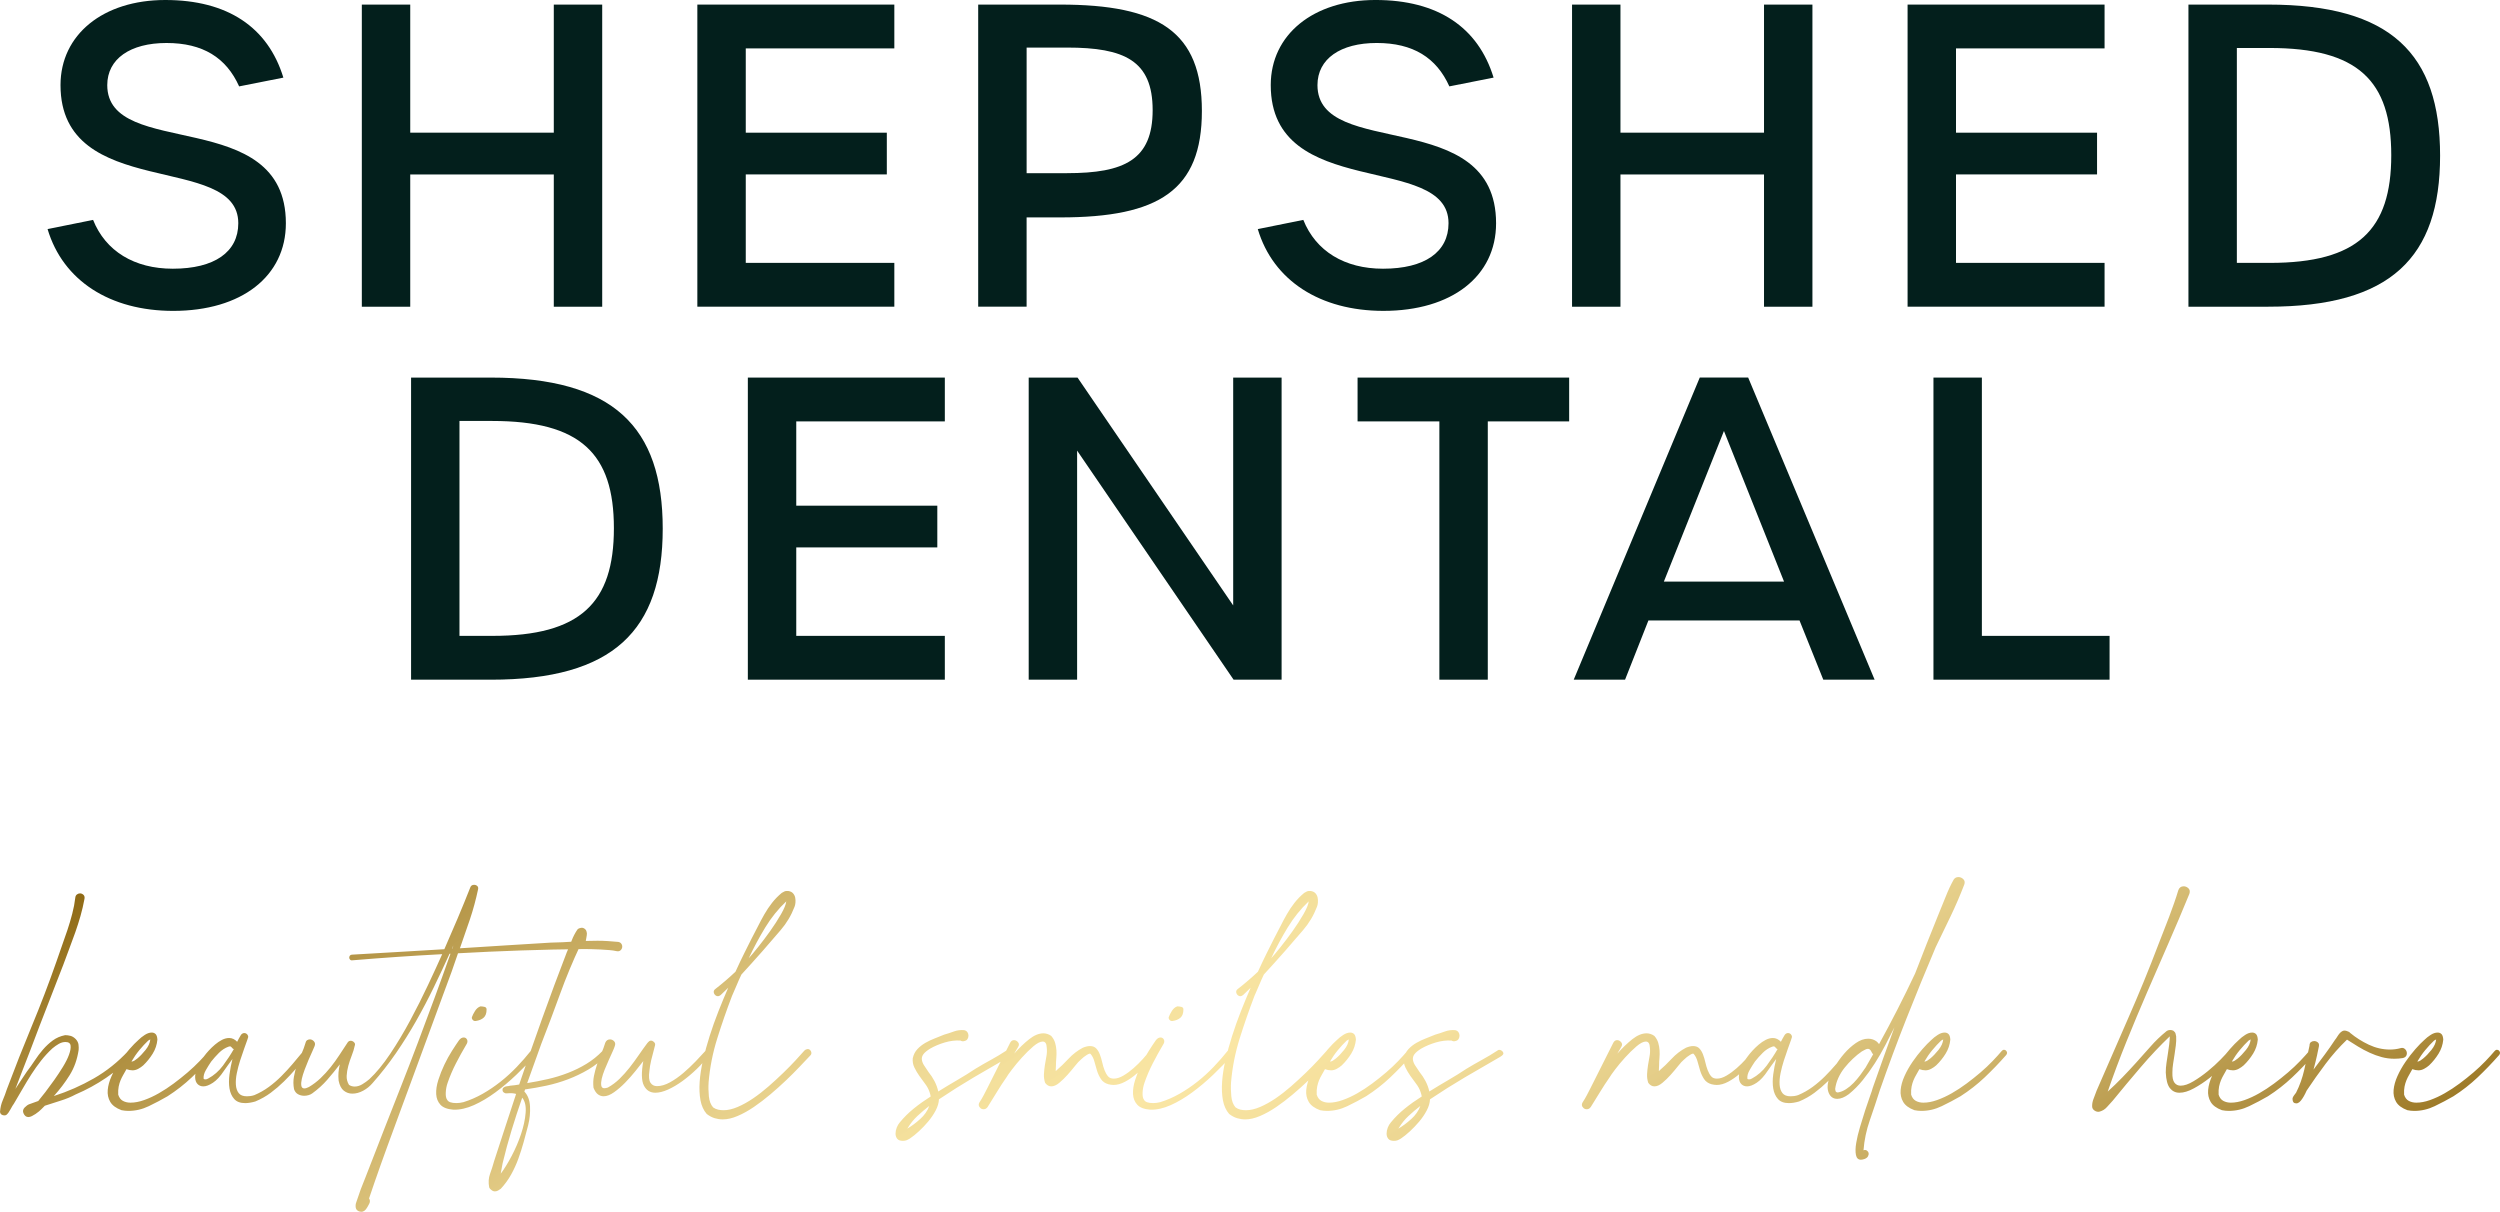 <svg xmlns="http://www.w3.org/2000/svg" xmlns:xlink="http://www.w3.org/1999/xlink" id="Layer_2" data-name="Layer 2" viewBox="0 0 1739.23 843.04"><defs><style>      .cls-1 {        fill: #031f1c;      }      .cls-2 {        fill: url(#New_Gradient_Swatch_1);      }    </style><linearGradient id="New_Gradient_Swatch_1" data-name="New Gradient Swatch 1" x1="608.96" y1="301.52" x2="1083.1" y2="1122.76" gradientUnits="userSpaceOnUse"><stop offset="0" stop-color="#8f6a15"></stop><stop offset=".07" stop-color="#a38130"></stop><stop offset=".22" stop-color="#c8ac61"></stop><stop offset=".35" stop-color="#e3cb85"></stop><stop offset=".45" stop-color="#f3df9b"></stop><stop offset=".52" stop-color="#fae6a4"></stop><stop offset=".59" stop-color="#f4df9c"></stop><stop offset=".69" stop-color="#e5ce89"></stop><stop offset=".81" stop-color="#cdb268"></stop><stop offset=".95" stop-color="#ac8b3c"></stop><stop offset="1" stop-color="#9e7b29"></stop></linearGradient></defs><g id="Layer_1-2" data-name="Layer 1"><g><path class="cls-1" d="M33.1,159.37l31.65-6.39c8.71,21.77,28.74,33.96,55.45,33.96,29.03,0,45.58-11.61,45.58-31.64,0-49.64-123.68-15.1-123.68-96.09C42.1,24.09,71.72,0,114.98,0s71.42,18.87,82.16,54l-30.77,6.1c-9-20.03-25.26-30.19-50.52-30.19s-41.23,11.03-41.23,29.32c0,52.25,124.26,13.93,124.26,96.09,0,36.87-30.77,60.96-78.39,60.96-43.84,0-76.65-20.9-87.39-56.9Z"></path><path class="cls-1" d="M251.72,3.19h33.68v89.12h99.87V3.19h33.68v210.18h-33.68v-92.02h-99.87v92.02h-33.68V3.19Z"></path><path class="cls-1" d="M485.14,3.19h137.04v30.48h-103.36v58.64h98.13v29.03h-98.13v61.54h103.36v30.48h-137.04V3.19Z"></path><path class="cls-1" d="M680.53,3.19h56.9c68.81,0,98.71,18.87,98.71,74.03s-29.9,74.03-98.42,74.03h-23.52v62.12h-33.68V3.19ZM742.37,120.47c39.77,0,59.52-9.29,59.52-43.83s-19.74-43.54-59.52-43.54h-28.16v87.38h28.16Z"></path><path class="cls-1" d="M875.05,159.37l31.65-6.39c8.71,21.77,28.74,33.96,55.45,33.96,29.03,0,45.58-11.61,45.58-31.64,0-49.64-123.68-15.1-123.68-96.09,0-35.13,29.61-59.22,72.87-59.22s71.42,18.87,82.16,54l-30.78,6.1c-9-20.03-25.26-30.19-50.52-30.19s-41.23,11.03-41.23,29.32c0,52.25,124.26,13.93,124.26,96.09,0,36.87-30.78,60.96-78.39,60.96-43.84,0-76.65-20.9-87.39-56.9Z"></path><path class="cls-1" d="M1093.66,3.19h33.68v89.12h99.87V3.19h33.68v210.18h-33.68v-92.02h-99.87v92.02h-33.68V3.19Z"></path><path class="cls-1" d="M1327.09,3.19h137.04v30.48h-103.36v58.64h98.13v29.03h-98.13v61.54h103.36v30.48h-137.04V3.19Z"></path><path class="cls-1" d="M1522.48,3.19h55.45c85.36,0,119.62,34.25,119.62,105.09s-34.26,105.09-119.62,105.09h-55.45V3.19ZM1579.09,182.89c61.26,0,84.49-22.93,84.49-74.9s-23.23-74.61-84.78-74.61h-22.64v149.5h22.94Z"></path><path class="cls-1" d="M285.98,262.68h55.45c85.36,0,119.62,34.25,119.62,105.09s-34.26,105.09-119.62,105.09h-55.45v-210.18ZM342.59,442.37c61.26,0,84.49-22.93,84.49-74.9s-23.23-74.61-84.78-74.61h-22.65v149.5h22.94Z"></path><path class="cls-1" d="M520.27,262.68h137.04v30.48h-103.36v58.64h98.13v29.03h-98.13v61.54h103.36v30.48h-137.04v-210.18Z"></path><path class="cls-1" d="M715.66,262.68h33.97l108.29,158.5v-158.5h33.68v210.18h-33.39l-108.87-159.37v159.37h-33.68v-210.18Z"></path><path class="cls-1" d="M1001.35,293.16h-56.9v-30.48h147.2v30.48h-56.61v179.69h-33.68v-179.69Z"></path><path class="cls-1" d="M1251.9,431.63h-105.1l-16.26,41.22h-35.71l87.68-210.18h33.68l87.97,210.18h-35.71l-16.55-41.22ZM1241.15,404.63l-41.81-104.8-41.81,104.8h83.62Z"></path><path class="cls-1" d="M1345.09,262.68h33.68v179.69h88.84v30.48h-122.52v-210.18Z"></path></g><path class="cls-2" d="M89.14,731.15c.43-.43.93-.65,1.48-.65.88,0,1.56.41,2.05,1.23.49.82.36,1.62-.41,2.38-5.58,5.91-11.71,11.14-18.38,15.68-6.68,4.54-13.74,8.4-21.18,11.57-3.28,1.75-6.78,3.2-10.5,4.35-3.72,1.15-7.39,2.33-11,3.53l-2.46,2.46c-.44.44-1.01.96-1.72,1.56-.71.6-1.48,1.18-2.3,1.72-.82.55-1.67,1.04-2.54,1.48-.88.44-1.7.66-2.46.66-1.53,0-2.68-.93-3.45-2.79-.55-1.42-.24-2.71.9-3.86,1.15-1.15,2.16-1.89,3.04-2.22,1.09-.43,2.16-.82,3.2-1.15,1.04-.33,2.11-.71,3.2-1.15,1.31-1.53,2.95-3.59,4.92-6.16,1.97-2.57,4.02-5.36,6.16-8.37,2.13-3.01,4.16-6.07,6.07-9.19,1.91-3.12,3.34-5.96,4.27-8.54.93-2.57,1.29-4.68,1.07-6.32-.22-1.64-1.42-2.46-3.61-2.46-1.53,0-3.06.44-4.6,1.31-1.53.88-3.01,1.91-4.43,3.12-2.85,2.63-5.47,5.47-7.88,8.54-2.41,3.07-4.68,6.27-6.81,9.6-2.13,3.34-4.19,6.73-6.16,10.18-1.97,3.45-3.94,6.81-5.91,10.1-.65.88-1.45,2.19-2.38,3.94-.93,1.75-1.83,3.01-2.71,3.78-.33.33-.88.49-1.64.49-.66,0-1.29-.19-1.89-.57-.6-.38-.95-1.01-1.07-1.89.22-2.95.85-5.63,1.89-8.04,1.04-2.41,2-4.98,2.88-7.72,5.58-14.88,11.38-29.57,17.4-44.07,6.02-14.5,11.66-29.24,16.91-44.24,1.2-3.61,2.49-7.3,3.86-11.08,1.37-3.77,2.68-7.55,3.94-11.32,1.26-3.77,2.38-7.55,3.36-11.33.99-3.77,1.7-7.52,2.13-11.24.11-.99.49-1.72,1.15-2.22.65-.49,1.37-.74,2.13-.74.87,0,1.67.33,2.38.98.71.66.96,1.59.74,2.79-.77,4.16-1.7,8.15-2.79,11.98-1.1,3.83-2.3,7.61-3.61,11.32-1.31,3.72-2.68,7.44-4.1,11.16-1.42,3.72-2.85,7.55-4.27,11.49-1.42,3.51-3.01,7.58-4.76,12.23-1.75,4.65-3.64,9.52-5.66,14.61-2.02,5.09-4.08,10.37-6.15,15.84-2.08,5.47-4.11,10.81-6.07,16-1.97,5.2-3.89,10.15-5.75,14.85-1.86,4.71-3.5,8.98-4.93,12.8,1.64-2.52,3.23-4.92,4.76-7.22,1.53-2.3,2.63-3.94,3.29-4.92,1.86-2.41,3.66-4.95,5.42-7.63,1.75-2.68,3.67-5.23,5.75-7.64,2.08-2.4,4.35-4.51,6.81-6.32,2.46-1.81,5.34-3.04,8.62-3.69,1.2,0,2.44.17,3.7.49,1.26.33,2.49,1.09,3.69,2.3,1.09,1.21,1.73,2.49,1.89,3.86.17,1.37.19,2.6.08,3.7-.99,6.56-3.06,12.39-6.24,17.48-3.17,5.09-6.84,9.93-11,14.53,9.85-3.17,19.15-7.28,27.91-12.31,8.76-5.03,16.69-11.38,23.81-19.04ZM145.29,731.15c.43-.54.93-.82,1.48-.82.88,0,1.53.41,1.97,1.23.43.82.27,1.67-.49,2.54-4.82,5.47-9.77,10.62-14.86,15.43-5.09,4.82-10.7,9.19-16.83,13.13-4.16,2.41-8.51,4.71-13.05,6.89-4.54,2.19-9.28,3.29-14.2,3.29-1.53,0-3.12-.17-4.76-.49-3.83-1.42-6.46-3.36-7.88-5.83-1.42-2.46-2-5.22-1.72-8.29.27-3.06,1.18-6.29,2.71-9.69,1.53-3.39,3.4-6.67,5.58-9.85,2.19-3.17,4.46-6.1,6.81-8.78,2.35-2.68,4.46-4.84,6.32-6.48,1.2-1.2,2.65-2.35,4.35-3.45,1.7-1.09,3.31-1.64,4.84-1.64,1.09,0,2,.36,2.71,1.07.71.71,1.12,2,1.23,3.86-.33,3.5-1.42,6.76-3.28,9.77-1.87,3.01-4.05,5.72-6.57,8.13-.99.88-2.13,1.67-3.45,2.38-1.31.71-2.63,1.07-3.94,1.07-1.42,0-2.85-.27-4.27-.82-.77,1.42-1.5,2.73-2.22,3.94-.71,1.21-1.34,2.46-1.89,3.78-.54,1.31-.99,2.76-1.31,4.35-.33,1.59-.43,3.48-.33,5.66.65,2.08,1.75,3.53,3.28,4.35,1.53.82,3.29,1.23,5.25,1.23,2.95,0,6.13-.6,9.52-1.81,3.39-1.2,6.82-2.79,10.26-4.76,3.45-1.97,6.87-4.21,10.26-6.73,3.39-2.52,6.62-5.09,9.69-7.72,3.06-2.63,5.85-5.25,8.37-7.88,2.51-2.63,4.65-4.98,6.4-7.06ZM103.1,723.93c-2.08,1.97-4.13,4.19-6.16,6.65-2.03,2.46-3.86,5.12-5.5,7.96.65,0,1.34-.22,2.05-.66.71-.43,1.4-.93,2.05-1.48,1.86-1.53,3.78-3.53,5.75-5.99,1.97-2.46,3.06-4.9,3.28-7.3-.33.11-.82.39-1.48.82ZM210.95,731.31c.43-.55.99-.82,1.64-.82.77,0,1.37.38,1.81,1.15.43.77.27,1.59-.49,2.46-2.63,3.06-5.28,6.16-7.96,9.28-2.68,3.12-5.47,6.1-8.37,8.95-2.9,2.84-5.97,5.47-9.19,7.88-3.23,2.41-6.81,4.43-10.75,6.07-2.63.77-4.98,1.15-7.06,1.15-3.4,0-5.94-.95-7.64-2.87-1.7-1.91-2.79-4.35-3.28-7.3-.49-2.95-.49-6.24,0-9.85.49-3.61,1.18-7.17,2.05-10.67-1.1,1.53-2.13,2.95-3.12,4.27-.98,1.31-1.91,2.63-2.79,3.94-2.52,3.83-5.06,6.59-7.64,8.29-2.57,1.7-4.78,2.54-6.65,2.54-1.64,0-2.98-.52-4.02-1.56-1.04-1.04-1.61-2.52-1.72-4.43-.11-1.91.33-4.16,1.31-6.73.99-2.57,2.63-5.33,4.93-8.29.88-1.2,1.97-2.52,3.28-3.94,1.31-1.42,2.73-2.79,4.27-4.1,1.53-1.31,3.14-2.41,4.84-3.29,1.7-.87,3.36-1.31,5.01-1.31,2.08,0,3.94.88,5.58,2.63.76-1.53,1.64-3.12,2.63-4.76.65-.87,1.42-1.31,2.3-1.31.77,0,1.42.28,1.97.82.65.77.9,1.48.74,2.13-.17.66-.36,1.26-.58,1.81-.55,1.53-1.29,3.59-2.21,6.16-.93,2.57-1.87,5.31-2.79,8.21-.93,2.9-1.7,5.83-2.3,8.78-.6,2.95-.82,5.64-.65,8.04.16,2.41.82,4.35,1.97,5.83,1.15,1.48,3.04,2.21,5.66,2.21.77,0,1.59-.05,2.46-.16.87-.11,1.8-.33,2.79-.66,3.61-1.53,6.95-3.42,10.01-5.66,3.06-2.24,5.96-4.73,8.7-7.47,2.73-2.73,5.36-5.58,7.88-8.54,2.52-2.95,4.98-5.91,7.39-8.86ZM144.79,750.35c4.05-2.19,7.49-5.2,10.34-9.03,2.85-3.83,5.36-7.66,7.55-11.49-.55-.11-1.1-.54-1.64-1.31-.33-.33-.6-.52-.82-.57-.22-.06-.66.03-1.31.24-2.41.88-4.6,2.3-6.57,4.27-1.97,1.97-3.78,4-5.42,6.07-1.21,1.75-2.43,3.72-3.69,5.91s-1.78,4.21-1.56,6.07c.11.22.47.36,1.07.41.6.06,1.29-.14,2.05-.58ZM430.28,655.31c.99.22,1.7.71,2.13,1.48.44.77.58,1.56.41,2.38-.16.82-.57,1.5-1.23,2.05-.65.55-1.53.71-2.63.49-1.42-.33-3.09-.58-5.01-.74-1.92-.16-3.94-.3-6.07-.41-2.13-.11-4.22-.19-6.24-.24-2.03-.06-3.8-.08-5.34-.08-29.22.33-58.44,1.31-87.67,2.95l-4.43,12.8c-1.75,4.6-3.72,9.93-5.91,16.01-2.19,6.07-4.54,12.48-7.06,19.21-2.52,6.73-5.06,13.65-7.63,20.76-2.58,7.12-5.12,14.03-7.64,20.77-2.52,6.73-4.87,13.11-7.06,19.12-2.19,6.02-4.16,11.38-5.91,16.09-1.1,2.95-2.35,6.37-3.77,10.26-1.42,3.89-2.88,7.9-4.35,12.07-1.48,4.16-2.93,8.29-4.35,12.39-1.42,4.11-2.68,7.8-3.77,11.08.76,1.09.82,2.3.16,3.61-.33.65-.71,1.37-1.15,2.13-.44.76-.9,1.45-1.4,2.05-.49.6-1.12,1.04-1.89,1.31-.77.27-1.64.24-2.63-.08-1.42-.55-2.21-1.48-2.38-2.79s-.03-2.52.41-3.61l3.12-9.03c.88-2.19,2.05-5.17,3.53-8.95,1.48-3.77,3.01-7.72,4.6-11.82,1.59-4.11,3.12-8.04,4.6-11.82,1.48-3.77,2.65-6.81,3.53-9.11,3.72-9.52,7.58-19.34,11.58-29.46,3.99-10.12,7.96-20.41,11.9-30.86,3.94-10.45,7.83-20.87,11.66-31.27,3.83-10.39,7.49-20.57,11-30.53h-.65c-3.61,7.99-7.34,15.92-11.17,23.8-3.83,7.88-7.91,15.62-12.23,23.22-4.33,7.61-8.98,15.02-13.95,22.24-4.98,7.22-10.37,14.12-16.17,20.68-1.86,2.19-4.05,3.97-6.57,5.33-2.52,1.37-5.04,2.05-7.55,2.05-2.19,0-4.16-.68-5.91-2.05-1.75-1.37-2.95-3.69-3.61-6.97-.22-2.08-.24-4.02-.08-5.83.16-1.8.46-3.64.9-5.5-2.85,3.72-5.77,7.3-8.78,10.75-3.01,3.45-6.48,6.59-10.42,9.44-.77.55-1.64.96-2.63,1.23-.99.28-1.97.41-2.96.41-1.53,0-2.95-.35-4.27-1.07-1.31-.71-2.24-1.89-2.79-3.53-.55-2.95-.58-5.83-.08-8.62.49-2.79,1.21-5.5,2.13-8.13.93-2.63,1.97-5.22,3.12-7.8,1.15-2.57,2.11-5.17,2.87-7.79.22-.88.63-1.48,1.23-1.81.6-.33,1.18-.49,1.72-.49,1.09,0,2.05.47,2.88,1.4.82.93.95,2.05.41,3.36-.22.65-.74,1.86-1.56,3.61-.82,1.75-1.7,3.72-2.63,5.91-.93,2.19-1.83,4.46-2.71,6.81-.88,2.35-1.53,4.49-1.97,6.4-.43,1.91-.54,3.5-.33,4.76.22,1.26.93,1.89,2.13,1.89.77,0,1.81-.33,3.12-.99,2.95-1.75,5.66-3.8,8.13-6.15,2.46-2.35,4.79-4.9,6.98-7.63,2.19-2.73,4.24-5.58,6.16-8.54,1.91-2.95,3.86-5.91,5.83-8.87.54-.65,1.2-.98,1.97-.98.88,0,1.67.36,2.38,1.07.71.71.84,1.56.41,2.54-.44,2.08-1.12,4.3-2.05,6.65-.93,2.35-1.72,4.73-2.38,7.14-.66,2.41-1.04,4.73-1.15,6.98-.11,2.24.44,4.35,1.64,6.32,1.2.77,2.52,1.15,3.94,1.15,1.75,0,3.5-.52,5.25-1.56,1.75-1.04,3.39-2.22,4.92-3.53,4.82-4.48,9.66-10.37,14.53-17.65,4.87-7.27,9.52-15.04,13.95-23.31,4.43-8.26,8.56-16.47,12.39-24.62,3.83-8.15,7.12-15.29,9.85-21.42-10.5.55-20.93,1.18-31.27,1.89-10.34.71-20.77,1.51-31.27,2.38-.65.11-1.18-.06-1.56-.49-.39-.44-.58-.9-.58-1.4s.17-.95.49-1.4c.33-.43.82-.65,1.48-.65,9.96-.55,20.33-1.15,31.11-1.81,10.78-.65,21.81-1.31,33.08-1.97,3.17-7.22,6.26-14.39,9.28-21.5,3.01-7.11,5.94-14.28,8.78-21.5.43-1.2,1.31-1.8,2.62-1.8.88,0,1.62.27,2.22.82.6.55.79,1.31.58,2.3-1.53,7.22-3.42,14.18-5.66,20.85-2.24,6.68-4.57,13.41-6.98,20.19,10.94-.65,21.73-1.34,32.34-2.05,10.61-.71,20.85-1.34,30.7-1.89,5.58-.11,11.05-.35,16.42-.74,5.36-.38,10.78-.57,16.25-.57,2.52,0,4.95.08,7.3.24,2.35.17,4.79.36,7.3.58ZM314.38,660.07h.17c.22-.43.38-.82.49-1.15s.22-.71.33-1.15c-.22.44-.39.82-.49,1.15-.11.33-.28.71-.49,1.15ZM372,734.43c-3.83,4.38-8.1,8.81-12.81,13.29-4.71,4.49-9.55,8.57-14.53,12.23-4.98,3.67-9.96,6.62-14.94,8.86-4.98,2.24-9.71,3.31-14.2,3.2-4.27-.33-7.3-1.48-9.11-3.45-1.8-1.97-2.79-4.43-2.95-7.39-.16-2.95.33-6.24,1.48-9.85,1.15-3.61,2.54-7.14,4.19-10.59,1.64-3.45,3.42-6.67,5.34-9.69,1.91-3.01,3.53-5.44,4.84-7.3.99-1.31,2.08-1.97,3.28-1.97,1.09,0,1.89.52,2.38,1.56.49,1.04.24,2.28-.74,3.7-2.41,4.05-4.76,8.32-7.06,12.8-2.3,4.49-4.21,8.97-5.75,13.46-.77,2.19-1.2,4.46-1.31,6.81-.11,2.35.22,4.02.99,5.01.77,1.53,2.9,2.3,6.4,2.3.77,0,1.56-.05,2.38-.16.82-.11,1.67-.27,2.55-.49,4.6-1.42,9.05-3.36,13.38-5.83,4.32-2.46,8.48-5.28,12.48-8.45,4-3.17,7.74-6.59,11.25-10.26,3.5-3.66,6.73-7.36,9.69-11.08.43-.54,1.01-.9,1.72-1.07.71-.17,1.34-.03,1.89.41.54.44.68,1.07.41,1.89-.28.82-.69,1.51-1.23,2.05ZM338.51,702.26c0,2.63-.69,4.54-2.05,5.74-1.37,1.21-3.2,1.97-5.5,2.3-.88.11-1.59-.17-2.13-.82-.55-.66-.71-1.31-.49-1.97.44-1.2,1.15-2.6,2.13-4.19.99-1.59,2.24-2.65,3.77-3.2.77,0,1.67.11,2.71.33,1.04.22,1.56.82,1.56,1.81ZM419.12,731.15c.55-.54,1.04-.82,1.48-.82.76,0,1.37.44,1.81,1.31.43.88.22,1.75-.66,2.63-3.72,3.83-7.85,7.09-12.39,9.77-4.54,2.68-9.28,4.95-14.2,6.81-4.92,1.86-9.93,3.34-15.02,4.43-5.09,1.09-10.04,1.97-14.86,2.63l-.49,1.48c2.41,2.52,3.72,5.97,3.94,10.34.22,4.38-.22,8.76-1.31,13.13-.99,3.83-2.02,7.72-3.12,11.66-1.09,3.94-2.32,7.8-3.69,11.57-1.37,3.77-3.04,7.44-5.01,11-1.97,3.55-4.37,6.87-7.22,9.93-.55.43-1.18.84-1.89,1.23-.71.38-1.45.58-2.22.58-.98,0-1.91-.44-2.79-1.31-.33-.22-.58-.47-.74-.74-.17-.28-.3-.52-.41-.74-.65-3.39-.46-6.51.58-9.36,1.04-2.85,2-5.85,2.88-9.03,2.52-7.88,5.06-15.68,7.63-23.39,2.57-7.72,5.12-15.45,7.63-23.23-1.42-.43-3.12-.6-5.09-.49-.33,0-.74.03-1.23.08-.49.06-.9.03-1.23-.08-1.2-.43-1.83-1.12-1.89-2.05-.05-.93.19-1.56.74-1.89.66-.55,1.4-.85,2.22-.9.82-.06,1.62-.19,2.38-.41,1.1-.11,2.16-.22,3.2-.33,1.04-.11,2.05-.27,3.04-.49,5.25-15.54,10.61-30.94,16.09-46.21,5.47-15.27,11.17-30.56,17.07-45.88,1.2-2.63,2.32-5.31,3.36-8.04,1.04-2.73,2.38-5.31,4.02-7.72.22-.11.38-.24.49-.41.11-.17.55-.36,1.31-.58,1.2-.43,2.35-.22,3.45.66.55.55.88,1.04.99,1.48.11.44.22.93.33,1.48,0,.88-.11,1.83-.33,2.87-.22,1.04-.39,1.94-.49,2.71-.22,1.09-.69,1.86-1.4,2.3-.71.44-1.51.6-2.38.49-5.25,11.16-9.96,22.49-14.12,33.98-4.16,11.49-8.48,22.98-12.97,34.47-1.64,4.6-3.28,9.17-4.93,13.71-1.64,4.54-3.28,9.11-4.92,13.71,4.81-.77,9.6-1.7,14.37-2.79,4.76-1.09,9.41-2.51,13.95-4.27,4.54-1.75,8.84-3.86,12.89-6.32,4.05-2.46,7.77-5.44,11.16-8.95ZM348.36,816.51c2.41-3.18,4.93-7.25,7.55-12.23,2.63-4.98,4.82-10.07,6.56-15.26,1.75-5.2,2.82-10.12,3.2-14.78.39-4.65-.41-8.18-2.38-10.59-2.63,7.55-5.09,15.1-7.39,22.65-2.3,7.55-4.38,15.21-6.24,22.98-.22,1.2-.44,2.41-.66,3.61-.22,1.2-.43,2.41-.65,3.61ZM490.53,731.31c.54-.66,1.09-.99,1.64-.99.77,0,1.37.36,1.81,1.07.43.71.27,1.5-.49,2.38-2.52,3.39-5.42,6.68-8.7,9.85-3.29,3.17-6.62,5.99-10.01,8.45-3.4,2.46-6.73,4.43-10.01,5.91-3.28,1.48-6.24,2.22-8.87,2.22-3.61,0-6.26-1.67-7.96-5.01-1.7-3.34-1.83-9-.41-16.99-1.42,1.86-3.26,4.19-5.5,6.97-2.24,2.79-4.62,5.47-7.14,8.05-2.52,2.57-5.09,4.79-7.72,6.65-2.62,1.86-5.03,2.79-7.22,2.79-1.42,0-2.73-.43-3.94-1.31-1.2-.88-2.24-2.41-3.12-4.6-.33-2.84-.22-5.61.33-8.29.55-2.68,1.26-5.31,2.13-7.88.88-2.57,1.86-5.11,2.95-7.63,1.09-2.52,2.02-5.03,2.79-7.55.66-1.53,1.75-2.3,3.29-2.3,1.09,0,2.05.44,2.87,1.31s.96,2.03.41,3.45c-.22.77-.71,2-1.48,3.69-.77,1.7-1.64,3.64-2.63,5.83-.99,2.19-1.94,4.43-2.88,6.73-.93,2.3-1.61,4.41-2.05,6.32-.43,1.92-.54,3.5-.33,4.76.22,1.26.93,1.89,2.13,1.89.65,0,1.48-.17,2.46-.49,2.96-1.64,5.66-3.67,8.13-6.07,2.46-2.41,4.78-5.01,6.98-7.8,2.19-2.79,4.29-5.66,6.32-8.62,2.02-2.95,4.02-5.74,5.99-8.37.44-.55.9-1.01,1.4-1.4.49-.38,1.18-.47,2.05-.24,1.64.88,2.3,1.89,1.97,3.04-.33,1.15-.6,2.21-.82,3.2-.66,2.3-1.29,4.74-1.89,7.3-.6,2.57-1.01,5.06-1.23,7.47-.55,3.83-.3,6.54.74,8.13,1.04,1.59,2.54,2.38,4.52,2.38,2.84,0,5.85-.88,9.03-2.63,3.17-1.75,6.26-3.91,9.28-6.48,3.01-2.57,5.85-5.25,8.54-8.04,2.68-2.79,4.9-5.17,6.65-7.14ZM563.58,730.49c.54.55.84,1.18.9,1.89.05.71-.19,1.34-.74,1.89-2.08,2.19-4.57,4.82-7.47,7.88-2.9,3.07-6.07,6.24-9.52,9.52-3.45,3.29-7.09,6.54-10.92,9.77-3.83,3.23-7.64,6.13-11.41,8.7s-7.53,4.65-11.25,6.24c-3.72,1.59-7.17,2.38-10.34,2.38-1.87,0-3.72-.27-5.58-.82-1.87-.55-3.72-1.53-5.58-2.95-2.19-2.52-3.64-5.69-4.35-9.52-.71-3.83-.9-8.13-.57-12.89.33-4.76,1.12-9.85,2.38-15.26,1.26-5.42,2.79-10.97,4.6-16.66,1.8-5.69,3.83-11.38,6.07-17.07,2.24-5.69,4.51-11.16,6.81-16.42-.88.88-1.75,1.72-2.63,2.54-.88.82-1.75,1.67-2.63,2.54-.77.55-1.37.82-1.81.82-.65,0-1.23-.19-1.72-.57-.49-.38-.85-.85-1.07-1.4-.22-.55-.28-1.09-.17-1.64.11-.55.49-1.04,1.15-1.48,4.93-3.83,9.58-7.82,13.95-11.98,2.19-4.81,4.27-9.19,6.24-13.13,1.97-3.94,3.61-7.22,4.93-9.85,1.53-2.84,3.01-5.69,4.43-8.54,1.42-2.84,2.93-5.66,4.52-8.45,1.59-2.79,3.36-5.44,5.34-7.96,1.97-2.52,4.21-4.81,6.73-6.89.55-.33,1.15-.65,1.81-.98.66-.33,1.59-.44,2.79-.33,1.42.22,2.52.77,3.28,1.64.77.88,1.26,1.89,1.48,3.04.22,1.15.27,2.3.16,3.45-.11,1.15-.33,2.11-.65,2.87-2.3,6.02-5.53,11.43-9.69,16.25-4.16,4.82-8.32,9.63-12.48,14.44-2.52,2.85-4.98,5.61-7.39,8.29-2.41,2.68-4.87,5.39-7.39,8.13-1.21,2.52-2.33,5.03-3.36,7.55-1.04,2.52-2.11,4.98-3.2,7.39-3.72,9.74-7.14,19.59-10.26,29.55-3.12,9.96-5.12,20.08-5.99,30.36-.22,3.29-.16,6.57.17,9.85.33,3.29,1.31,5.86,2.95,7.72,1.09.77,2.24,1.29,3.45,1.56,1.2.27,2.46.41,3.78.41,3.06,0,6.37-.77,9.93-2.3,3.55-1.53,7.14-3.53,10.75-5.99,3.61-2.46,7.19-5.25,10.75-8.37,3.55-3.12,6.92-6.21,10.1-9.28,3.17-3.06,6.02-5.96,8.54-8.7,2.52-2.73,4.6-5.03,6.24-6.89.54-.55,1.2-.88,1.97-.99.77-.11,1.42.11,1.97.66ZM547,627.08c-5.58,5.25-10.45,11.3-14.61,18.14-4.16,6.84-7.99,13.98-11.49,21.42,1.42-1.53,3.55-4.07,6.4-7.63,2.85-3.55,5.69-7.33,8.54-11.33,2.84-3.99,5.36-7.9,7.55-11.73,2.19-3.83,3.39-6.78,3.61-8.86ZM702.3,735.09c-8.43,4.82-16.72,9.63-24.87,14.44-8.15,4.82-16.23,9.91-24.21,15.26-.11,2.52-.88,5.12-2.3,7.8-1.42,2.68-3.15,5.23-5.17,7.63-2.03,2.41-4.16,4.65-6.4,6.73-2.24,2.08-4.35,3.77-6.32,5.09-.88.54-1.67.95-2.38,1.23-.71.27-1.56.41-2.54.41-1.86,0-3.17-.49-3.94-1.48-.77-.98-1.15-2.16-1.15-3.53s.28-2.76.82-4.19c.55-1.42,1.26-2.62,2.13-3.61,2.85-3.5,6.11-6.73,9.77-9.69,3.66-2.95,7.58-5.74,11.74-8.37-.11-.54-.22-1.07-.33-1.56-.11-.49-.28-1.01-.49-1.56-.66-1.97-1.67-3.86-3.04-5.66-1.37-1.81-2.71-3.64-4.02-5.5-1.31-1.86-2.46-3.8-3.45-5.83-.99-2.02-1.37-4.19-1.15-6.48.55-2.52,1.61-4.62,3.2-6.32,1.59-1.7,3.42-3.14,5.5-4.35,2.08-1.2,4.27-2.24,6.57-3.12,2.3-.88,4.48-1.75,6.56-2.63,2.3-.66,4.57-1.4,6.82-2.22,2.24-.82,4.62-1.12,7.14-.9.99.22,1.72.69,2.22,1.4.49.71.74,1.5.74,2.38s-.22,1.67-.66,2.38c-.44.71-1.15,1.18-2.13,1.39-.99.33-1.92.22-2.79-.33-3.5-.22-7.12.22-10.83,1.31-3.72,1.1-7.12,2.52-10.18,4.27-2.3,1.42-3.89,2.74-4.76,3.94-.88,1.2-1.23,2.46-1.07,3.77s.68,2.65,1.56,4.02c.87,1.37,1.91,2.93,3.12,4.68,1.53,1.86,2.9,3.94,4.11,6.24,1.2,2.3,2.08,4.71,2.63,7.22,4.37-2.73,8.78-5.39,13.21-7.96,4.43-2.57,8.62-5.17,12.56-7.8,3.61-2.19,7.22-4.27,10.83-6.24,3.61-1.97,7.17-4.11,10.67-6.4.66-.55,1.34-.71,2.05-.49.71.22,1.29.6,1.72,1.15.55.77.63,1.42.25,1.97-.39.55-.96,1.04-1.72,1.48ZM631.21,785.15c2.85-1.64,5.81-3.83,8.87-6.57,3.06-2.73,5.2-5.8,6.4-9.19-2.85,2.19-5.58,4.51-8.21,6.97-2.63,2.46-4.87,5.23-6.73,8.29-.11.11-.17.19-.17.24s-.06.14-.17.25ZM666.68,722.61c-.33-.33-.49-.71-.49-1.15,0,.44.17.82.49,1.15ZM802.77,730.99c.99.77,1.09,1.75.33,2.95-1.42,1.75-3.23,3.83-5.42,6.24-2.19,2.41-4.54,4.71-7.06,6.89-2.52,2.19-5.17,4.02-7.96,5.5-2.79,1.48-5.45,2.22-7.96,2.22-1.1,0-2.3-.17-3.61-.49-2.3-.65-4.02-1.86-5.17-3.61-1.15-1.75-2.05-3.66-2.71-5.74-.66-2.08-1.26-4.19-1.81-6.32-.55-2.13-1.42-3.91-2.63-5.34-.22-.54-1.1-.35-2.63.58-1.53.93-2.95,2.05-4.27,3.36-.99.77-2.3,2.19-3.94,4.27-1.64,2.08-3.4,4.16-5.25,6.24-1.86,2.08-3.78,3.94-5.75,5.58-1.97,1.64-3.83,2.46-5.58,2.46-1.64,0-3.06-.82-4.27-2.46-.66-1.97-.93-3.99-.82-6.07.11-2.08.33-4.16.65-6.24.33-2.08.68-4.13,1.07-6.15.38-2.02.46-4.02.24-5.99-.11-2.85-1.04-4.27-2.79-4.27s-3.94,1.12-6.56,3.36c-2.63,2.24-5.25,4.82-7.88,7.72-2.63,2.9-4.95,5.69-6.98,8.37-2.03,2.68-3.31,4.51-3.86,5.5-2.3,3.28-4.46,6.59-6.48,9.93-2.03,3.34-4.24,6.92-6.65,10.75l-.17.16c-.65.88-1.53,1.31-2.63,1.31-.76,0-1.42-.22-1.97-.65-1.53-1.31-1.75-2.79-.66-4.43.88-1.31,1.78-2.84,2.71-4.6.93-1.75,1.83-3.5,2.71-5.25l15.76-31.35c.65-1.2,1.53-1.81,2.63-1.81s2.05.49,2.87,1.48c.82.99.79,2.13-.08,3.45-.44.77-.88,1.51-1.31,2.22-.44.71-.88,1.45-1.31,2.22,3.5-3.94,6.98-7.28,10.42-10.01,3.45-2.73,6.76-4.1,9.93-4.1,1.86,0,3.67.6,5.42,1.81,1.31,1.53,2.22,3.15,2.71,4.84.49,1.7.79,3.42.9,5.17.11,1.75.08,3.53-.08,5.34-.17,1.81-.25,3.53-.25,5.17,0,.44-.03.98-.08,1.64-.06.65-.08,1.42-.08,2.3,3.06-2.63,6.04-5.5,8.95-8.62,2.9-3.12,6.21-5.66,9.93-7.63,1.86-.77,3.5-1.15,4.93-1.15,1.86,0,3.31.55,4.35,1.64,1.04,1.1,1.89,2.49,2.54,4.19.65,1.7,1.2,3.53,1.64,5.5.44,1.97.99,3.8,1.64,5.5.66,1.7,1.45,3.09,2.38,4.19.93,1.1,2.27,1.64,4.02,1.64,2.08,0,4.32-.71,6.73-2.13,2.41-1.42,4.76-3.14,7.06-5.17,2.3-2.02,4.43-4.13,6.4-6.32,1.97-2.19,3.5-3.99,4.6-5.42.87-1.2,1.91-1.31,3.12-.33ZM856.78,734.43c-3.83,4.38-8.1,8.81-12.81,13.29-4.71,4.49-9.55,8.57-14.53,12.23-4.98,3.67-9.96,6.62-14.94,8.86-4.98,2.24-9.71,3.31-14.2,3.2-4.27-.33-7.3-1.48-9.11-3.45-1.8-1.97-2.79-4.43-2.95-7.39-.16-2.95.33-6.24,1.48-9.85,1.15-3.61,2.54-7.14,4.19-10.59,1.64-3.45,3.42-6.67,5.34-9.69,1.91-3.01,3.53-5.44,4.84-7.3.99-1.31,2.08-1.97,3.28-1.97,1.09,0,1.89.52,2.38,1.56.49,1.04.24,2.28-.74,3.7-2.41,4.05-4.76,8.32-7.06,12.8-2.3,4.49-4.21,8.97-5.75,13.46-.77,2.19-1.2,4.46-1.31,6.81-.11,2.35.22,4.02.99,5.01.77,1.53,2.9,2.3,6.4,2.3.77,0,1.56-.05,2.38-.16.82-.11,1.67-.27,2.55-.49,4.6-1.42,9.05-3.36,13.38-5.83,4.32-2.46,8.48-5.28,12.48-8.45,4-3.17,7.74-6.59,11.25-10.26,3.5-3.66,6.73-7.36,9.69-11.08.43-.54,1.01-.9,1.72-1.07.71-.17,1.34-.03,1.89.41.54.44.68,1.07.41,1.89-.28.82-.69,1.51-1.23,2.05ZM823.29,702.26c0,2.63-.69,4.54-2.05,5.74-1.37,1.21-3.2,1.97-5.5,2.3-.88.11-1.59-.17-2.13-.82-.55-.66-.71-1.31-.49-1.97.44-1.2,1.15-2.6,2.13-4.19.99-1.59,2.24-2.65,3.77-3.2.77,0,1.67.11,2.71.33,1.04.22,1.56.82,1.56,1.81ZM927.04,730.49c.54.55.84,1.18.9,1.89.05.71-.19,1.34-.74,1.89-2.08,2.19-4.57,4.82-7.47,7.88-2.9,3.07-6.07,6.24-9.52,9.52-3.45,3.29-7.09,6.54-10.92,9.77-3.83,3.23-7.64,6.13-11.41,8.7-3.77,2.57-7.53,4.65-11.25,6.24-3.72,1.59-7.17,2.38-10.34,2.38-1.87,0-3.72-.27-5.58-.82-1.87-.55-3.72-1.53-5.58-2.95-2.19-2.52-3.64-5.69-4.35-9.52-.71-3.83-.9-8.13-.57-12.89.33-4.76,1.12-9.85,2.38-15.26,1.26-5.42,2.79-10.97,4.6-16.66,1.8-5.69,3.83-11.38,6.07-17.07,2.24-5.69,4.51-11.16,6.81-16.42-.88.88-1.75,1.72-2.63,2.54-.88.82-1.75,1.67-2.63,2.54-.77.55-1.37.82-1.81.82-.65,0-1.23-.19-1.72-.57s-.85-.85-1.07-1.4c-.22-.55-.28-1.09-.17-1.64.11-.55.49-1.04,1.15-1.48,4.93-3.83,9.58-7.82,13.95-11.98,2.19-4.81,4.27-9.19,6.24-13.13,1.97-3.94,3.61-7.22,4.93-9.85,1.53-2.84,3.01-5.69,4.43-8.54,1.42-2.84,2.93-5.66,4.52-8.45,1.59-2.79,3.36-5.44,5.34-7.96,1.97-2.52,4.21-4.81,6.73-6.89.55-.33,1.15-.65,1.81-.98.66-.33,1.59-.44,2.79-.33,1.42.22,2.52.77,3.28,1.64.77.88,1.26,1.89,1.48,3.04.22,1.15.27,2.3.16,3.45-.11,1.15-.33,2.11-.65,2.87-2.3,6.02-5.53,11.43-9.69,16.25-4.16,4.82-8.32,9.63-12.48,14.44-2.52,2.85-4.98,5.61-7.39,8.29-2.41,2.68-4.87,5.39-7.39,8.13-1.21,2.52-2.33,5.03-3.36,7.55-1.04,2.52-2.11,4.98-3.2,7.39-3.72,9.74-7.14,19.59-10.26,29.55-3.12,9.96-5.12,20.08-5.99,30.36-.22,3.29-.16,6.57.17,9.85.33,3.29,1.31,5.86,2.95,7.72,1.09.77,2.24,1.29,3.45,1.56,1.2.27,2.46.41,3.78.41,3.06,0,6.37-.77,9.93-2.3,3.55-1.53,7.14-3.53,10.75-5.99,3.61-2.46,7.19-5.25,10.75-8.37,3.55-3.12,6.92-6.21,10.1-9.28,3.17-3.06,6.02-5.96,8.54-8.7,2.52-2.73,4.6-5.03,6.24-6.89.54-.55,1.2-.88,1.97-.99.77-.11,1.42.11,1.97.66ZM910.46,627.08c-5.58,5.25-10.45,11.3-14.61,18.14-4.16,6.84-7.99,13.98-11.49,21.42,1.42-1.53,3.55-4.07,6.4-7.63,2.85-3.55,5.69-7.33,8.54-11.33,2.84-3.99,5.36-7.9,7.55-11.73,2.19-3.83,3.39-6.78,3.61-8.86ZM979.08,731.15c.43-.54.93-.82,1.48-.82.88,0,1.53.41,1.97,1.23.43.82.27,1.67-.49,2.54-4.82,5.47-9.77,10.62-14.86,15.43-5.09,4.82-10.7,9.19-16.83,13.13-4.16,2.41-8.51,4.71-13.05,6.89-4.54,2.19-9.28,3.29-14.2,3.29-1.53,0-3.12-.17-4.76-.49-3.83-1.42-6.46-3.36-7.88-5.83-1.42-2.46-2-5.22-1.72-8.29s1.18-6.29,2.71-9.69c1.53-3.39,3.4-6.67,5.58-9.85,2.19-3.17,4.46-6.1,6.81-8.78,2.35-2.68,4.46-4.84,6.32-6.48,1.2-1.2,2.65-2.35,4.35-3.45,1.7-1.09,3.31-1.64,4.84-1.64,1.09,0,2,.36,2.71,1.07.71.71,1.12,2,1.23,3.86-.33,3.5-1.42,6.76-3.28,9.77-1.87,3.01-4.05,5.72-6.57,8.13-.99.88-2.13,1.67-3.45,2.38-1.31.71-2.63,1.07-3.94,1.07-1.42,0-2.85-.27-4.27-.82-.77,1.42-1.5,2.73-2.22,3.94-.71,1.21-1.34,2.46-1.89,3.78-.54,1.31-.99,2.76-1.31,4.35-.33,1.59-.43,3.48-.33,5.66.65,2.08,1.75,3.53,3.28,4.35,1.53.82,3.29,1.23,5.25,1.23,2.95,0,6.13-.6,9.52-1.81,3.39-1.2,6.82-2.79,10.26-4.76,3.45-1.97,6.87-4.21,10.26-6.73,3.39-2.52,6.62-5.09,9.69-7.72,3.06-2.63,5.85-5.25,8.37-7.88,2.51-2.63,4.65-4.98,6.4-7.06ZM936.89,723.93c-2.08,1.97-4.13,4.19-6.16,6.65-2.03,2.46-3.86,5.12-5.5,7.96.65,0,1.34-.22,2.05-.66.71-.43,1.4-.93,2.05-1.48,1.86-1.53,3.78-3.53,5.75-5.99,1.97-2.46,3.06-4.9,3.28-7.3-.33.11-.82.39-1.48.82ZM1043.92,735.09c-8.43,4.82-16.72,9.63-24.87,14.44-8.15,4.82-16.23,9.91-24.21,15.26-.11,2.52-.88,5.12-2.3,7.8-1.42,2.68-3.15,5.23-5.17,7.63-2.03,2.41-4.16,4.65-6.4,6.73-2.24,2.08-4.35,3.77-6.32,5.09-.88.54-1.67.95-2.38,1.23-.71.27-1.56.41-2.54.41-1.86,0-3.17-.49-3.94-1.48-.77-.98-1.15-2.16-1.15-3.53s.28-2.76.82-4.19c.55-1.42,1.26-2.62,2.13-3.61,2.85-3.5,6.11-6.73,9.77-9.69,3.66-2.95,7.58-5.74,11.74-8.37-.11-.54-.22-1.07-.33-1.56-.11-.49-.28-1.01-.49-1.56-.66-1.97-1.67-3.86-3.04-5.66-1.37-1.81-2.71-3.64-4.02-5.5-1.31-1.86-2.46-3.8-3.45-5.83-.99-2.02-1.37-4.19-1.15-6.48.55-2.52,1.61-4.62,3.2-6.32,1.59-1.7,3.42-3.14,5.5-4.35,2.08-1.2,4.27-2.24,6.57-3.12,2.3-.88,4.48-1.75,6.56-2.63,2.3-.66,4.57-1.4,6.82-2.22,2.24-.82,4.62-1.12,7.14-.9.99.22,1.72.69,2.22,1.4.49.71.74,1.5.74,2.38s-.22,1.67-.66,2.38c-.44.71-1.15,1.18-2.13,1.39-.99.33-1.92.22-2.79-.33-3.5-.22-7.12.22-10.83,1.31-3.72,1.1-7.12,2.52-10.18,4.27-2.3,1.42-3.89,2.74-4.76,3.94-.88,1.2-1.23,2.46-1.07,3.77.17,1.31.68,2.65,1.56,4.02.87,1.37,1.91,2.93,3.12,4.68,1.53,1.86,2.9,3.94,4.11,6.24,1.2,2.3,2.08,4.71,2.63,7.22,4.37-2.73,8.78-5.39,13.21-7.96,4.43-2.57,8.62-5.17,12.56-7.8,3.61-2.19,7.22-4.27,10.83-6.24,3.61-1.97,7.17-4.11,10.67-6.4.66-.55,1.34-.71,2.05-.49.71.22,1.29.6,1.72,1.15.55.77.63,1.42.25,1.97-.39.55-.96,1.04-1.72,1.48ZM972.84,785.15c2.85-1.64,5.81-3.83,8.87-6.57,3.06-2.73,5.2-5.8,6.4-9.19-2.85,2.19-5.58,4.51-8.21,6.97-2.63,2.46-4.87,5.23-6.73,8.29-.11.11-.17.19-.17.24s-.06.14-.17.25ZM1008.3,722.61c-.33-.33-.49-.71-.49-1.15,0,.44.17.82.49,1.15ZM1222.37,730.99c.99.77,1.09,1.75.33,2.95-1.42,1.75-3.23,3.83-5.42,6.24-2.19,2.41-4.54,4.71-7.06,6.89-2.52,2.19-5.17,4.02-7.96,5.5-2.79,1.48-5.45,2.22-7.96,2.22-1.1,0-2.3-.17-3.61-.49-2.3-.65-4.02-1.86-5.17-3.61-1.15-1.75-2.05-3.66-2.71-5.74-.66-2.08-1.26-4.19-1.81-6.32-.55-2.13-1.42-3.91-2.63-5.34-.22-.54-1.1-.35-2.63.58-1.53.93-2.95,2.05-4.27,3.36-.99.77-2.3,2.19-3.94,4.27-1.64,2.08-3.4,4.16-5.25,6.24-1.86,2.08-3.78,3.94-5.75,5.58-1.97,1.64-3.83,2.46-5.58,2.46-1.64,0-3.06-.82-4.27-2.46-.66-1.97-.93-3.99-.82-6.07.11-2.08.33-4.16.65-6.24.33-2.08.68-4.13,1.07-6.15.38-2.02.46-4.02.24-5.99-.11-2.85-1.04-4.27-2.79-4.27s-3.94,1.12-6.56,3.36c-2.63,2.24-5.25,4.82-7.88,7.72-2.63,2.9-4.95,5.69-6.98,8.37-2.03,2.68-3.31,4.51-3.86,5.5-2.3,3.28-4.46,6.59-6.48,9.93-2.03,3.34-4.24,6.92-6.65,10.75l-.17.16c-.65.88-1.53,1.31-2.63,1.31-.76,0-1.42-.22-1.97-.65-1.53-1.31-1.75-2.79-.66-4.43.88-1.31,1.78-2.84,2.71-4.6.93-1.75,1.83-3.5,2.71-5.25l15.76-31.35c.65-1.2,1.53-1.81,2.63-1.81s2.05.49,2.87,1.48c.82.99.79,2.13-.08,3.45-.44.77-.88,1.51-1.31,2.22-.44.71-.88,1.45-1.31,2.22,3.5-3.94,6.98-7.28,10.42-10.01,3.45-2.73,6.76-4.1,9.93-4.1,1.86,0,3.67.6,5.42,1.81,1.31,1.53,2.22,3.15,2.71,4.84.49,1.7.79,3.42.9,5.17.11,1.75.08,3.53-.08,5.34-.17,1.81-.25,3.53-.25,5.17,0,.44-.03.98-.08,1.64-.06.65-.08,1.42-.08,2.3,3.06-2.63,6.04-5.5,8.95-8.62,2.9-3.12,6.21-5.66,9.93-7.63,1.86-.77,3.5-1.15,4.93-1.15,1.86,0,3.31.55,4.35,1.64,1.04,1.1,1.89,2.49,2.54,4.19.65,1.7,1.2,3.53,1.64,5.5.44,1.97.99,3.8,1.64,5.5.66,1.7,1.45,3.09,2.38,4.19.93,1.1,2.27,1.64,4.02,1.64,2.08,0,4.32-.71,6.73-2.13,2.41-1.42,4.76-3.14,7.06-5.17,2.3-2.02,4.43-4.13,6.4-6.32,1.97-2.19,3.5-3.99,4.6-5.42.87-1.2,1.91-1.31,3.12-.33ZM1284.92,731.31c.43-.55.99-.82,1.64-.82.77,0,1.37.38,1.81,1.15.43.77.27,1.59-.49,2.46-2.63,3.06-5.28,6.16-7.96,9.28-2.68,3.12-5.47,6.1-8.37,8.95-2.9,2.84-5.97,5.47-9.19,7.88-3.23,2.41-6.81,4.43-10.75,6.07-2.63.77-4.98,1.15-7.06,1.15-3.4,0-5.94-.95-7.64-2.87-1.7-1.91-2.79-4.35-3.28-7.3s-.49-6.24,0-9.85c.49-3.61,1.18-7.17,2.05-10.67-1.1,1.53-2.13,2.95-3.12,4.27-.98,1.31-1.91,2.63-2.79,3.94-2.52,3.83-5.06,6.59-7.64,8.29-2.57,1.7-4.78,2.54-6.65,2.54-1.64,0-2.98-.52-4.02-1.56-1.04-1.04-1.61-2.52-1.72-4.43-.11-1.91.33-4.16,1.31-6.73.99-2.57,2.63-5.33,4.93-8.29.88-1.2,1.97-2.52,3.28-3.94,1.31-1.42,2.73-2.79,4.27-4.1,1.53-1.31,3.14-2.41,4.84-3.29,1.7-.87,3.36-1.31,5.01-1.31,2.08,0,3.94.88,5.58,2.63.76-1.53,1.64-3.12,2.63-4.76.65-.87,1.42-1.31,2.3-1.31.77,0,1.42.28,1.97.82.65.77.9,1.48.74,2.13-.17.66-.36,1.26-.58,1.81-.55,1.53-1.29,3.59-2.21,6.16-.93,2.57-1.87,5.31-2.79,8.21-.93,2.9-1.7,5.83-2.3,8.78-.6,2.95-.82,5.64-.65,8.04.16,2.41.82,4.35,1.97,5.83,1.15,1.48,3.04,2.21,5.66,2.21.77,0,1.59-.05,2.46-.16.87-.11,1.8-.33,2.79-.66,3.61-1.53,6.95-3.42,10.01-5.66,3.06-2.24,5.96-4.73,8.7-7.47,2.73-2.73,5.36-5.58,7.88-8.54,2.52-2.95,4.98-5.91,7.39-8.86ZM1218.76,750.35c4.05-2.19,7.49-5.2,10.34-9.03,2.85-3.83,5.36-7.66,7.55-11.49-.55-.11-1.1-.54-1.64-1.31-.33-.33-.6-.52-.82-.57-.22-.06-.66.03-1.31.24-2.41.88-4.6,2.3-6.57,4.27-1.97,1.97-3.78,4-5.42,6.07-1.21,1.75-2.43,3.72-3.69,5.91-1.26,2.19-1.78,4.21-1.56,6.07.11.22.47.36,1.07.41.6.06,1.29-.14,2.05-.58ZM1366.51,615.42c-2.95,7.66-6.13,15.02-9.52,22.08-3.39,7.06-6.84,14.2-10.34,21.42-7,16.53-13.77,33.02-20.27,49.49-6.52,16.47-12.72,33.19-18.64,50.15-2.19,6.89-4.49,13.79-6.89,20.68-2.41,6.89-3.89,13.9-4.43,21.01.87-.33,1.64-.28,2.3.16.66.44,1.07,1.01,1.23,1.72.17.71.03,1.48-.41,2.3s-1.26,1.45-2.46,1.89c-.99.33-1.81.49-2.46.49-1.87,0-3.01-1.1-3.45-3.28-.44-2.19-.39-4.95.16-8.29s1.42-7.03,2.63-11.08c1.2-4.05,2.41-7.93,3.61-11.66,1.2-3.72,2.32-7,3.36-9.85,1.04-2.84,1.67-4.76,1.89-5.74,2.52-7.11,5.01-14.14,7.47-21.09,2.46-6.95,5.01-13.98,7.63-21.09-1.97,3.94-4.08,8.07-6.32,12.39-2.24,4.32-4.68,8.54-7.31,12.64-2.63,4.1-5.42,7.99-8.37,11.66-2.96,3.67-6.18,6.92-9.69,9.77-2.95,2.19-5.64,3.28-8.05,3.28-2.84,0-4.84-1.42-5.99-4.27-1.15-2.84-.95-6.34.58-10.5.77-2.19,2.05-4.82,3.86-7.88,1.81-3.06,3.94-6.02,6.4-8.86,2.46-2.84,5.14-5.28,8.05-7.3,2.9-2.02,5.77-3.04,8.62-3.04,2.19,0,4.16.66,5.91,1.97.22.22.49.49.82.82.33.33.6.65.82.98,8.86-16.09,17.24-32.5,25.12-49.24,2.63-6.89,5.28-13.71,7.96-20.44,2.68-6.73,5.39-13.49,8.13-20.27,1.53-3.61,3.2-7.72,5.01-12.31,1.81-4.6,3.7-8.65,5.66-12.15.77-1.2,1.86-1.81,3.29-1.81,1.31,0,2.46.49,3.45,1.48s1.2,2.24.65,3.77ZM1278.52,760.04c1.97-.33,3.89-1.09,5.75-2.3,1.86-1.2,3.61-2.65,5.25-4.35,1.64-1.7,3.17-3.5,4.6-5.42,1.42-1.91,2.68-3.7,3.77-5.34.88-1.53,1.75-3.06,2.63-4.6.88-1.53,1.75-3.06,2.63-4.6-.55-.44-.93-.99-1.15-1.64-.66-1.42-1.48-2.13-2.46-2.13-.65,0-1.31.19-1.97.57-.66.39-1.42.8-2.3,1.23-2.08,1.42-4.16,3.12-6.24,5.09-2.08,1.97-4,4.05-5.75,6.24-1.75,2.19-3.2,4.54-4.35,7.06-1.15,2.52-1.89,5.09-2.22,7.72.11.88.24,1.48.41,1.81s.63.55,1.4.66ZM1392.61,731.15c.43-.54.93-.82,1.48-.82.88,0,1.53.41,1.97,1.23.43.82.27,1.67-.49,2.54-4.82,5.47-9.77,10.62-14.86,15.43-5.09,4.82-10.7,9.19-16.83,13.13-4.16,2.41-8.51,4.71-13.05,6.89-4.54,2.19-9.28,3.29-14.2,3.29-1.53,0-3.12-.17-4.76-.49-3.83-1.42-6.46-3.36-7.88-5.83-1.42-2.46-2-5.22-1.72-8.29.27-3.06,1.18-6.29,2.71-9.69,1.53-3.39,3.4-6.67,5.58-9.85,2.19-3.17,4.46-6.1,6.81-8.78,2.35-2.68,4.46-4.84,6.32-6.48,1.2-1.2,2.65-2.35,4.35-3.45,1.7-1.09,3.31-1.64,4.84-1.64,1.09,0,2,.36,2.71,1.07.71.71,1.12,2,1.23,3.86-.33,3.5-1.42,6.76-3.28,9.77-1.87,3.01-4.05,5.72-6.57,8.13-.99.88-2.13,1.67-3.45,2.38-1.31.71-2.63,1.07-3.94,1.07-1.42,0-2.85-.27-4.27-.82-.77,1.42-1.5,2.73-2.22,3.94-.71,1.21-1.34,2.46-1.89,3.78-.54,1.31-.99,2.76-1.31,4.35-.33,1.59-.43,3.48-.33,5.66.65,2.08,1.75,3.53,3.28,4.35,1.53.82,3.29,1.23,5.25,1.23,2.95,0,6.13-.6,9.52-1.81,3.39-1.2,6.82-2.79,10.26-4.76,3.45-1.97,6.87-4.21,10.26-6.73,3.39-2.52,6.62-5.09,9.69-7.72,3.06-2.63,5.85-5.25,8.37-7.88,2.51-2.63,4.65-4.98,6.4-7.06ZM1350.42,723.93c-2.08,1.97-4.13,4.19-6.16,6.65-2.03,2.46-3.86,5.12-5.5,7.96.65,0,1.34-.22,2.05-.66.71-.43,1.4-.93,2.05-1.48,1.86-1.53,3.78-3.53,5.75-5.99,1.97-2.46,3.06-4.9,3.28-7.3-.33.11-.82.39-1.48.82ZM1550.37,730.99c.55-.55,1.04-.82,1.48-.82.88,0,1.56.39,2.05,1.15s.41,1.59-.24,2.46c-1.42,1.97-3.64,4.46-6.65,7.47-3.01,3.01-6.29,5.91-9.85,8.7-3.56,2.79-7.2,5.2-10.92,7.22-3.72,2.03-7.06,3.04-10.01,3.04-2.74,0-4.95-1.07-6.65-3.2-1.7-2.13-2.65-5.77-2.87-10.92,0-2.19.17-4.37.49-6.56.33-2.19.65-4.35.98-6.48.33-2.13.63-4.24.9-6.32.27-2.08.41-4,.41-5.75-6.67,6.35-13.41,13.49-20.19,21.42-6.79,7.94-13.3,15.73-19.54,23.39-1.31,1.42-2.65,2.9-4.02,4.43-1.37,1.53-3.04,2.57-5.01,3.12-1.2.33-2.41.08-3.61-.74-1.2-.82-1.75-1.94-1.64-3.36,0-1.64.38-3.39,1.15-5.25.77-1.86,1.42-3.61,1.97-5.25,7.33-16.96,14.69-33.84,22.08-50.64,7.39-16.8,14.37-33.84,20.93-51.13.98-2.63,2.13-5.58,3.45-8.87,1.31-3.28,2.6-6.59,3.86-9.93,1.25-3.34,2.46-6.65,3.61-9.93,1.15-3.28,2.11-6.24,2.88-8.86.65-1.86,1.91-2.79,3.77-2.79,1.2,0,2.3.47,3.29,1.4.98.93,1.2,2.22.65,3.86-4.71,11.49-9.55,22.93-14.53,34.31-4.98,11.38-9.94,22.76-14.86,34.14-4.93,11.38-9.71,22.81-14.37,34.31-4.65,11.49-9,23.09-13.05,34.8,3.5-3.17,6.87-6.43,10.1-9.77,3.23-3.34,6.37-6.7,9.44-10.09,3.5-3.83,6.89-7.64,10.18-11.41,3.29-3.77,7-7.36,11.17-10.75.76-.54,1.64-.82,2.63-.82.76,0,1.48.17,2.13.49.88.66,1.4,1.34,1.56,2.05.17.71.3,1.34.41,1.89.11,2.08.03,4.19-.24,6.32-.28,2.13-.58,4.27-.9,6.4-.33,2.13-.66,4.24-.99,6.32-.33,2.08-.49,4.11-.49,6.07-.11,3.29.36,5.64,1.4,7.06,1.04,1.42,2.49,2.13,4.35,2.13,2.52,0,5.47-1.01,8.87-3.04,3.39-2.02,6.73-4.37,10.01-7.06,3.28-2.68,6.26-5.39,8.95-8.13,2.68-2.73,4.52-4.76,5.5-6.07ZM1606.52,731.15c.43-.54.93-.82,1.48-.82.88,0,1.53.41,1.97,1.23.43.82.27,1.67-.49,2.54-4.82,5.47-9.77,10.62-14.86,15.43-5.09,4.82-10.7,9.19-16.83,13.13-4.16,2.41-8.51,4.71-13.05,6.89-4.54,2.19-9.28,3.29-14.2,3.29-1.53,0-3.12-.17-4.76-.49-3.83-1.42-6.46-3.36-7.88-5.83-1.42-2.46-2-5.22-1.72-8.29.27-3.06,1.18-6.29,2.71-9.69,1.53-3.39,3.4-6.67,5.58-9.85,2.19-3.17,4.46-6.1,6.81-8.78,2.35-2.68,4.46-4.84,6.32-6.48,1.2-1.2,2.65-2.35,4.35-3.45,1.7-1.09,3.31-1.64,4.84-1.64,1.09,0,2,.36,2.71,1.07.71.71,1.12,2,1.23,3.86-.33,3.5-1.42,6.76-3.28,9.77-1.87,3.01-4.05,5.72-6.57,8.13-.99.88-2.13,1.67-3.45,2.38-1.31.71-2.63,1.07-3.94,1.07-1.42,0-2.85-.27-4.27-.82-.77,1.42-1.5,2.73-2.22,3.94-.71,1.21-1.34,2.46-1.89,3.78-.54,1.31-.99,2.76-1.31,4.35-.33,1.59-.43,3.48-.33,5.66.65,2.08,1.75,3.53,3.28,4.35,1.53.82,3.29,1.23,5.25,1.23,2.95,0,6.13-.6,9.52-1.81,3.39-1.2,6.82-2.79,10.26-4.76,3.45-1.97,6.87-4.21,10.26-6.73,3.39-2.52,6.62-5.09,9.69-7.72,3.06-2.63,5.85-5.25,8.37-7.88,2.51-2.63,4.65-4.98,6.4-7.06ZM1564.32,723.93c-2.08,1.97-4.13,4.19-6.16,6.65-2.03,2.46-3.86,5.12-5.5,7.96.65,0,1.34-.22,2.05-.66.71-.43,1.4-.93,2.05-1.48,1.86-1.53,3.78-3.53,5.75-5.99,1.97-2.46,3.06-4.9,3.28-7.3-.33.11-.82.39-1.48.82ZM1670.05,729.18c1.09-.33,2.02-.19,2.79.41.77.6,1.26,1.34,1.48,2.22.22.88.13,1.72-.24,2.54-.39.82-1.18,1.39-2.38,1.72-1.97.33-3.94.49-5.91.49-3.07,0-6.02-.38-8.87-1.15-2.85-.77-5.64-1.78-8.37-3.04-2.74-1.25-5.42-2.68-8.04-4.27-2.63-1.59-5.2-3.2-7.72-4.84-5.36,5.14-10.35,10.78-14.94,16.91-4.6,6.13-8.98,12.31-13.13,18.55-1.31,2.95-2.65,5.28-4.02,6.97-1.37,1.7-2.82,2.28-4.35,1.72-.65-.22-1.09-.79-1.31-1.72-.22-.93-.22-1.61,0-2.05.22-.54.55-1.12.99-1.72.44-.6.88-1.18,1.31-1.72,2.52-4.92,4.43-10.28,5.75-16.09,1.31-5.8,2.52-11.33,3.61-16.58,0-1.2.33-2.05.98-2.54.66-.49,1.42-.74,2.3-.74s1.7.3,2.46.9c.77.6,1.04,1.51.82,2.71-.22,1.21-.66,3.31-1.31,6.32-.66,3.01-1.48,6.32-2.46,9.93,2.63-3.5,5.2-6.95,7.72-10.34,2.52-3.39,4.93-6.84,7.23-10.34.54-.65,1.07-1.4,1.56-2.22s1.04-1.58,1.64-2.3c.6-.71,1.29-1.26,2.05-1.64.76-.38,1.7-.41,2.79-.08,1.2.33,2.08.82,2.63,1.48,3.83,3.17,8.13,5.88,12.89,8.13,4.76,2.24,9.66,3.36,14.69,3.36,2.52,0,4.98-.33,7.39-.98ZM1735.55,731.15c.43-.54.93-.82,1.48-.82.88,0,1.53.41,1.97,1.23.43.82.27,1.67-.49,2.54-4.82,5.47-9.77,10.62-14.86,15.43-5.09,4.82-10.7,9.19-16.83,13.13-4.16,2.41-8.51,4.71-13.05,6.89-4.54,2.19-9.28,3.29-14.2,3.29-1.53,0-3.12-.17-4.76-.49-3.83-1.42-6.46-3.36-7.88-5.83-1.42-2.46-2-5.22-1.72-8.29s1.18-6.29,2.71-9.69c1.53-3.39,3.4-6.67,5.58-9.85,2.19-3.17,4.46-6.1,6.81-8.78,2.35-2.68,4.46-4.84,6.32-6.48,1.2-1.2,2.65-2.35,4.35-3.45,1.7-1.09,3.31-1.64,4.84-1.64,1.09,0,2,.36,2.71,1.07.71.71,1.12,2,1.23,3.86-.33,3.5-1.42,6.76-3.28,9.77-1.87,3.01-4.05,5.72-6.57,8.13-.99.88-2.13,1.67-3.45,2.38-1.31.71-2.63,1.07-3.94,1.07-1.42,0-2.85-.27-4.27-.82-.77,1.42-1.5,2.73-2.22,3.94-.71,1.21-1.34,2.46-1.89,3.78-.54,1.31-.99,2.76-1.31,4.35-.33,1.59-.43,3.48-.33,5.66.65,2.08,1.75,3.53,3.28,4.35,1.53.82,3.29,1.23,5.25,1.23,2.95,0,6.13-.6,9.52-1.81,3.39-1.2,6.82-2.79,10.26-4.76,3.45-1.97,6.87-4.21,10.26-6.73,3.39-2.52,6.62-5.09,9.69-7.72,3.06-2.63,5.85-5.25,8.37-7.88,2.51-2.63,4.65-4.98,6.4-7.06ZM1693.35,723.93c-2.08,1.97-4.13,4.19-6.16,6.65-2.03,2.46-3.86,5.12-5.5,7.96.65,0,1.34-.22,2.05-.66.71-.43,1.4-.93,2.05-1.48,1.86-1.53,3.78-3.53,5.75-5.99,1.97-2.46,3.06-4.9,3.28-7.3-.33.11-.82.39-1.48.82Z"></path></g></svg>